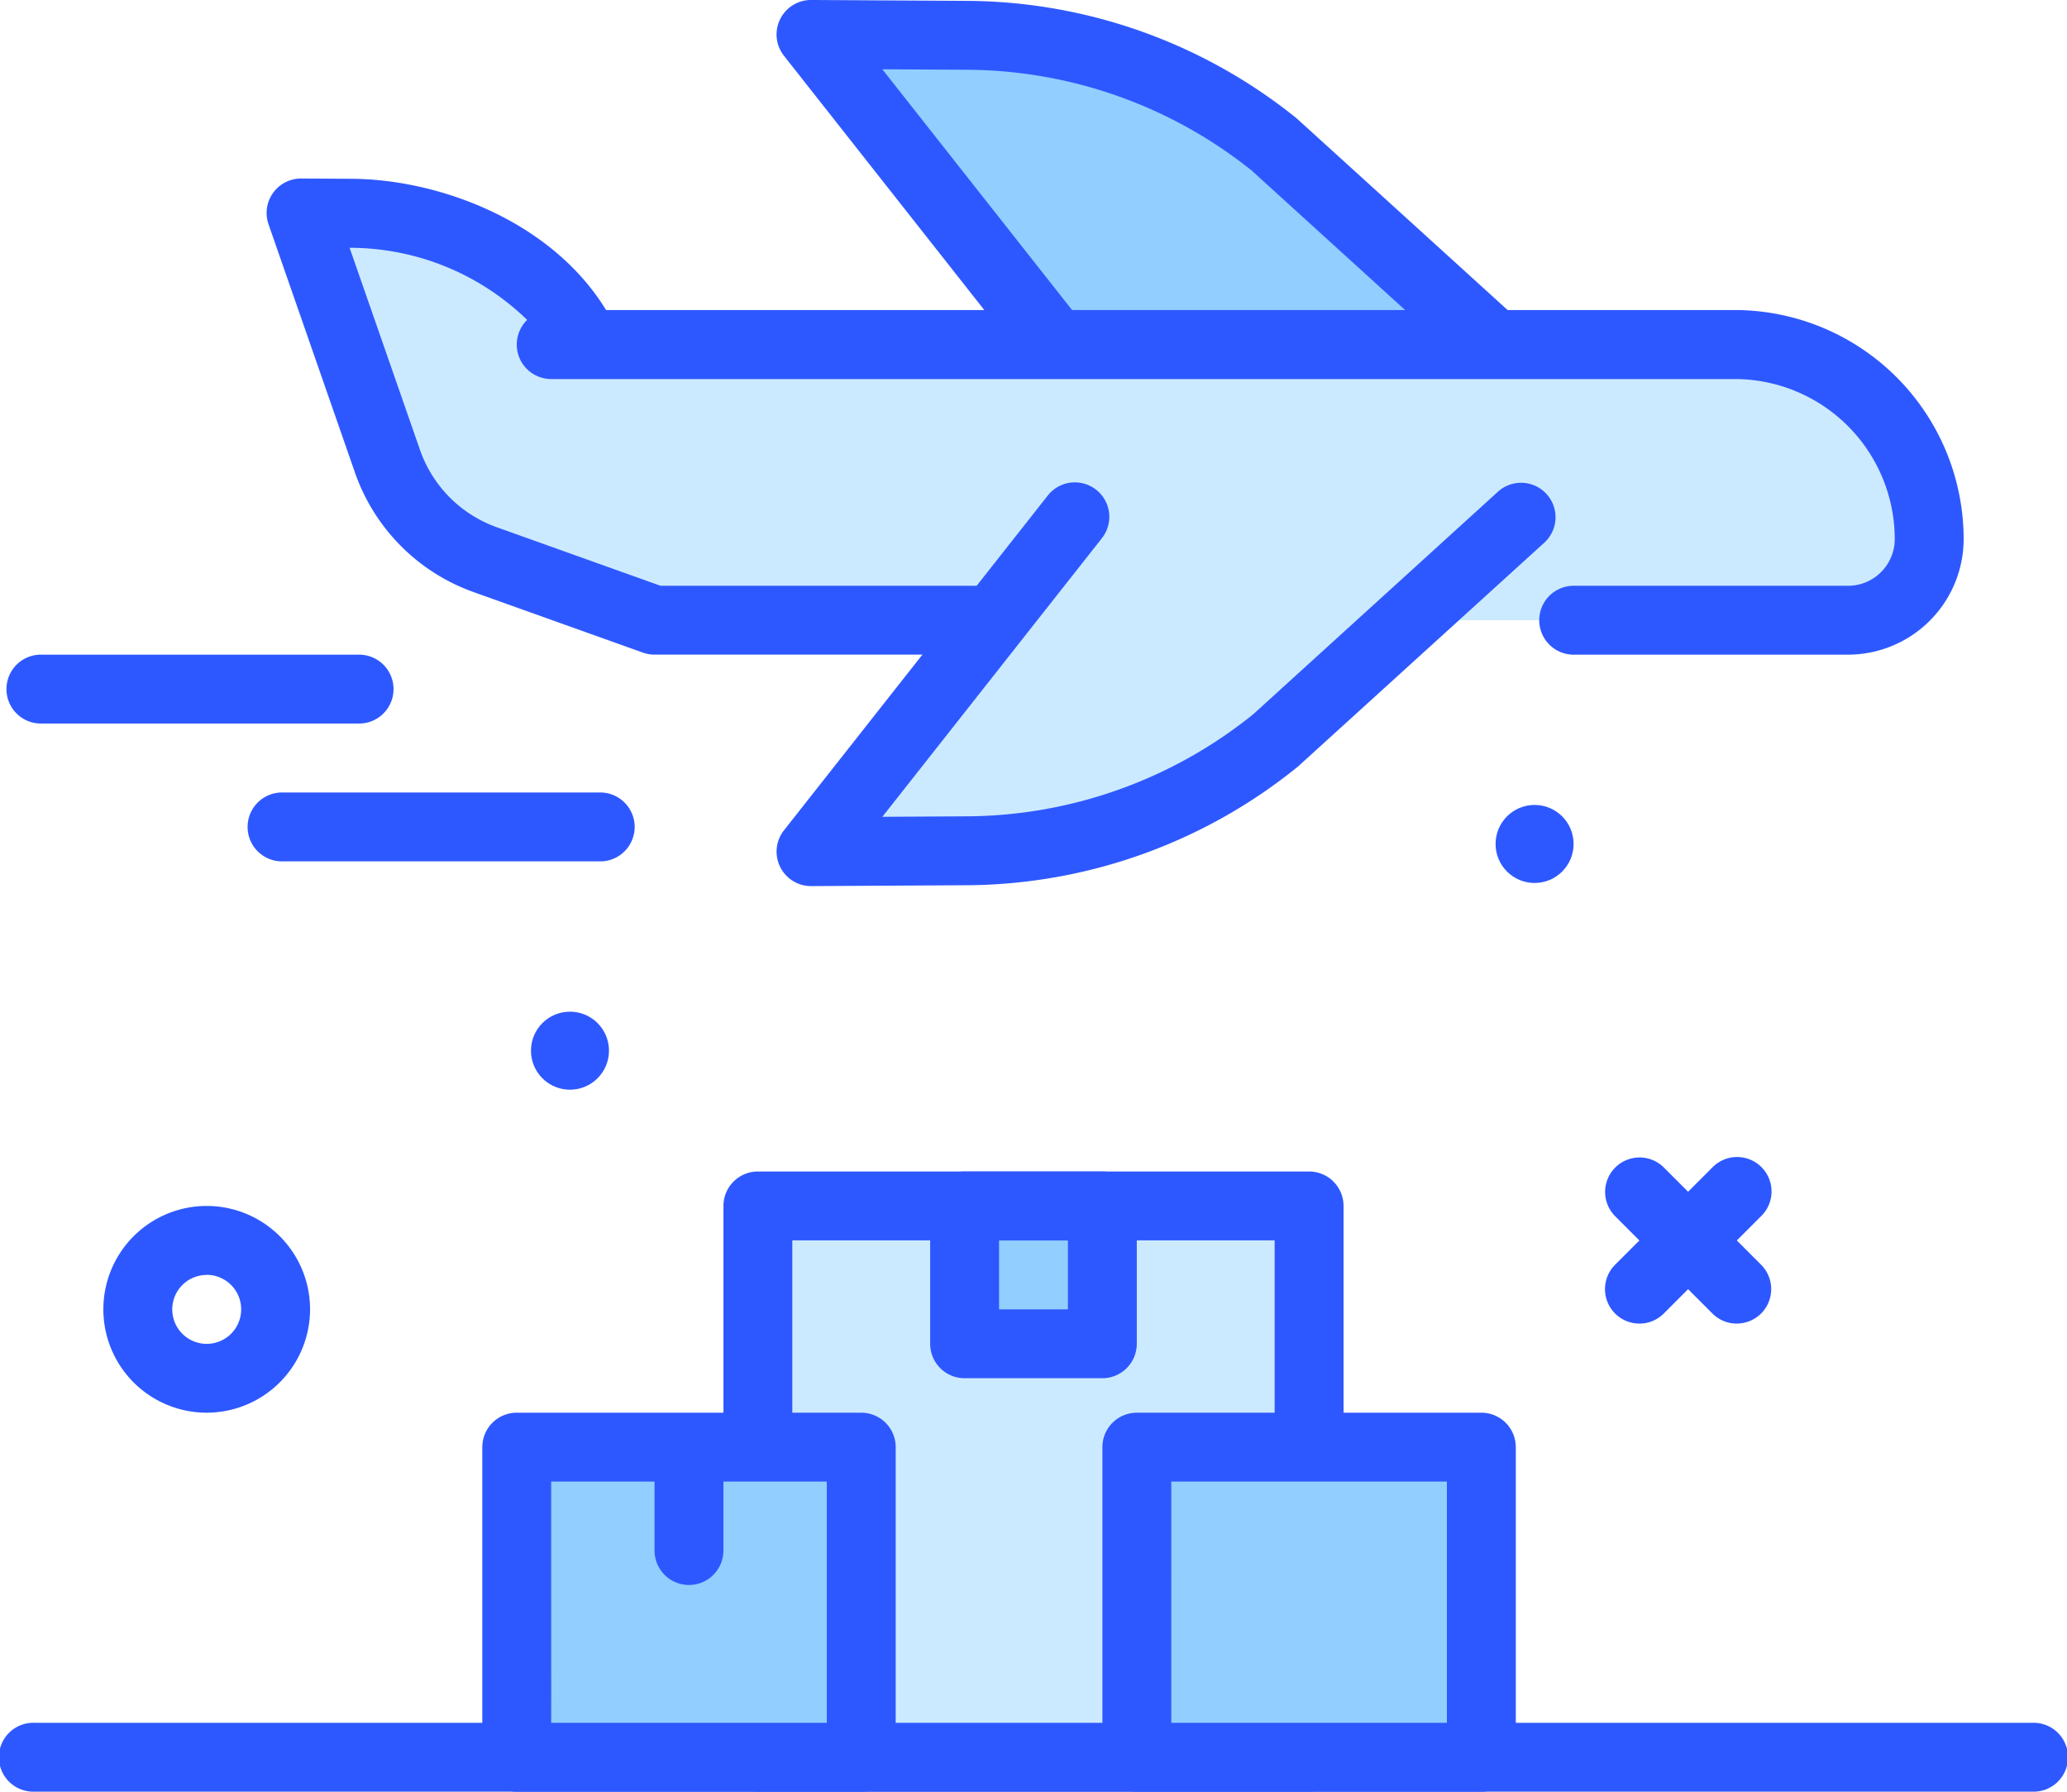 <svg xmlns="http://www.w3.org/2000/svg" width="117.055" height="101.447" viewBox="0 0 117.055 101.447">
  <g id="airplane" transform="translate(-30 -46.001)">
    <g id="Group_1659" data-name="Group 1659" transform="translate(30 83.068)">
      <path id="Path_1314" data-name="Path 1314" d="M145.1,249.9H31.951a1.951,1.951,0,1,1,0-3.9H145.1a1.951,1.951,0,1,1,0,3.9Z" transform="translate(-30 -185.522)" fill="#2e58ff"/>
      <path id="Path_1315" data-name="Path 1315" d="M223.812,189.763a1.945,1.945,0,0,1-1.379-.572l-5.517-5.517a1.951,1.951,0,0,1,2.759-2.759l5.517,5.517a1.951,1.951,0,0,1-1.379,3.33Z" transform="translate(-125.459 -151.888)" fill="#2e58ff"/>
      <path id="Path_1316" data-name="Path 1316" d="M218.3,189.763a1.951,1.951,0,0,1-1.379-3.33l5.517-5.517a1.951,1.951,0,1,1,2.759,2.759l-5.517,5.517A1.943,1.943,0,0,1,218.3,189.763Z" transform="translate(-125.459 -151.888)" fill="#2e58ff"/>
      <path id="Path_1317" data-name="Path 1317" d="M47.853,197.705a5.853,5.853,0,1,1,5.853-5.853A5.859,5.859,0,0,1,47.853,197.705Zm0-7.8a1.951,1.951,0,1,0,1.951,1.951A1.953,1.953,0,0,0,47.853,189.9Z" transform="translate(-36.147 -154.785)" fill="#2e58ff"/>
      <path id="Path_1318" data-name="Path 1318" d="M78.846,141.9H60.828a1.951,1.951,0,1,1,0-3.9H78.846a1.951,1.951,0,0,1,0,3.9Z" transform="translate(-44.793 -130.196)" fill="#2e58ff"/>
      <path id="Path_1319" data-name="Path 1319" d="M50.846,125.9H32.828a1.951,1.951,0,1,1,0-3.9H50.846a1.951,1.951,0,0,1,0,3.9Z" transform="translate(-30.449 -122)" fill="#2e58ff"/>
    </g>
    <g id="Group_1660" data-name="Group 1660" transform="translate(73.979 46.001)">
      <path id="Path_1320" data-name="Path 1320" d="M139.112,68.957,124.172,50l8.863.049a27.923,27.923,0,0,1,17.408,6.215l13.966,12.693Z" transform="translate(-122.221 -48.05)" fill="#92ceff"/>
      <path id="Path_1321" data-name="Path 1321" d="M162.36,68.859h-25.3a1.955,1.955,0,0,1-1.533-.743L120.59,49.16A1.951,1.951,0,0,1,122.123,46h.01L131,46.05A29.977,29.977,0,0,1,149.621,52.7l14.051,12.766a1.95,1.95,0,0,1-1.312,3.394Zm-24.35-3.9h19.3l-10.231-9.3a26.006,26.006,0,0,0-16.106-5.708l-4.813-.027Z" transform="translate(-120.172 -46.001)" fill="#2e58ff"/>
    </g>
    <g id="Group_1661" data-name="Group 1661" transform="translate(45.098 56.111)">
      <path id="Path_1322" data-name="Path 1322" d="M125.533,93.785H84.974L75.4,90.363a9.14,9.14,0,0,1-5.557-5.6l-4.885-14.03,2.851.016c5.113.028,11.005,2.717,13.266,7.432h65.073a11.045,11.045,0,0,1,11.012,11.012,4.6,4.6,0,0,1-4.595,4.595h-15.6" transform="translate(-63.005 -68.78)" fill="#cceaff"/>
      <path id="Path_1323" data-name="Path 1323" d="M150.513,93.687h-15.6a1.951,1.951,0,0,1,0-3.9h15.6a2.647,2.647,0,0,0,2.644-2.644,9.071,9.071,0,0,0-9.061-9.061H77.072a1.951,1.951,0,0,1-1.361-3.348,14.411,14.411,0,0,0-9.964-4.083h-.091L69.633,82.07A7.154,7.154,0,0,0,74,86.476l9.26,3.309h40.22a1.951,1.951,0,1,1,0,3.9H82.925a1.954,1.954,0,0,1-.656-.113l-9.578-3.423a11.038,11.038,0,0,1-6.742-6.8l-4.885-14.03a1.951,1.951,0,0,1,1.842-2.592h.011l2.851.016c4.926.027,11.315,2.371,14.411,7.431H144.1A12.979,12.979,0,0,1,157.059,87.14,6.554,6.554,0,0,1,150.513,93.687Z" transform="translate(-60.955 -66.73)" fill="#2e58ff"/>
    </g>
    <circle id="Ellipse_186" data-name="Ellipse 186" cx="2.209" cy="2.209" r="2.209" transform="translate(114.695 91.577)" fill="#2e58ff"/>
    <circle id="Ellipse_187" data-name="Ellipse 187" cx="2.209" cy="2.209" r="2.209" transform="translate(60.069 103.282)" fill="#2e58ff"/>
    <g id="Group_1662" data-name="Group 1662" transform="translate(73.979 73.313)">
      <path id="Path_1324" data-name="Path 1324" d="M139.111,106l-14.94,18.957,8.863-.049a27.923,27.923,0,0,0,17.408-6.215L164.408,106" transform="translate(-122.221 -104.049)" fill="#cceaff"/>
      <path id="Path_1325" data-name="Path 1325" d="M122.123,124.858a1.951,1.951,0,0,1-1.533-3.159l14.94-18.957a1.951,1.951,0,0,1,3.065,2.416l-12.433,15.776,4.813-.027a26.059,26.059,0,0,0,16.191-5.781l13.881-12.621a1.951,1.951,0,0,1,2.623,2.888L149.7,118.087A30.034,30.034,0,0,1,131,124.809l-8.863.049Z" transform="translate(-120.172 -101.999)" fill="#2e58ff"/>
    </g>
    <g id="Group_1663" data-name="Group 1663" transform="translate(70.969 112.331)">
      <path id="Path_1326" data-name="Path 1326" d="M118,186h31.215v31.215H118Z" transform="translate(-116.049 -184.049)" fill="#cceaff"/>
      <path id="Path_1327" data-name="Path 1327" d="M147.165,217.116H115.951A1.951,1.951,0,0,1,114,215.165V183.951A1.951,1.951,0,0,1,115.951,182h31.215a1.951,1.951,0,0,1,1.951,1.951v31.215A1.951,1.951,0,0,1,147.165,217.116Zm-29.264-3.9h27.313V185.9H117.9Z" transform="translate(-114 -182)" fill="#2e58ff"/>
    </g>
    <g id="Group_1664" data-name="Group 1664" transform="translate(82.675 112.331)">
      <path id="Path_1328" data-name="Path 1328" d="M142,186h7.8v7.8H142Z" transform="translate(-140.049 -184.049)" fill="#92ceff"/>
      <path id="Path_1329" data-name="Path 1329" d="M147.755,193.705h-7.8A1.951,1.951,0,0,1,138,191.755v-7.8A1.951,1.951,0,0,1,139.951,182h7.8a1.951,1.951,0,0,1,1.951,1.951v7.8A1.951,1.951,0,0,1,147.755,193.705Zm-5.853-3.9h3.9v-3.9h-3.9Z" transform="translate(-138 -182)" fill="#2e58ff"/>
    </g>
    <g id="Group_1665" data-name="Group 1665" transform="translate(57.313 125.988)">
      <path id="Path_1330" data-name="Path 1330" d="M90,214h19.509v17.558H90Z" transform="translate(-88.049 -212.049)" fill="#92ceff"/>
      <path id="Path_1331" data-name="Path 1331" d="M107.46,231.46H87.951A1.951,1.951,0,0,1,86,229.509V211.951A1.951,1.951,0,0,1,87.951,210H107.46a1.951,1.951,0,0,1,1.951,1.951v17.558A1.951,1.951,0,0,1,107.46,231.46Zm-17.558-3.9h15.607V213.9H89.9Z" transform="translate(-86 -210)" fill="#2e58ff"/>
    </g>
    <g id="Group_1666" data-name="Group 1666" transform="translate(92.429 125.988)">
      <path id="Path_1332" data-name="Path 1332" d="M162,214h19.509v17.558H162Z" transform="translate(-160.049 -212.049)" fill="#92ceff"/>
      <path id="Path_1333" data-name="Path 1333" d="M179.46,231.46H159.951A1.951,1.951,0,0,1,158,229.509V211.951A1.951,1.951,0,0,1,159.951,210H179.46a1.951,1.951,0,0,1,1.951,1.951v17.558A1.951,1.951,0,0,1,179.46,231.46Zm-17.558-3.9h15.607V213.9H161.9Z" transform="translate(-158 -210)" fill="#2e58ff"/>
    </g>
    <path id="Path_1334" data-name="Path 1334" d="M107.951,219.755A1.951,1.951,0,0,1,106,217.8v-5.853a1.951,1.951,0,0,1,3.9,0V217.8A1.951,1.951,0,0,1,107.951,219.755Z" transform="translate(-38.933 -84.012)" fill="#2e58ff"/>
  </g>
</svg>

